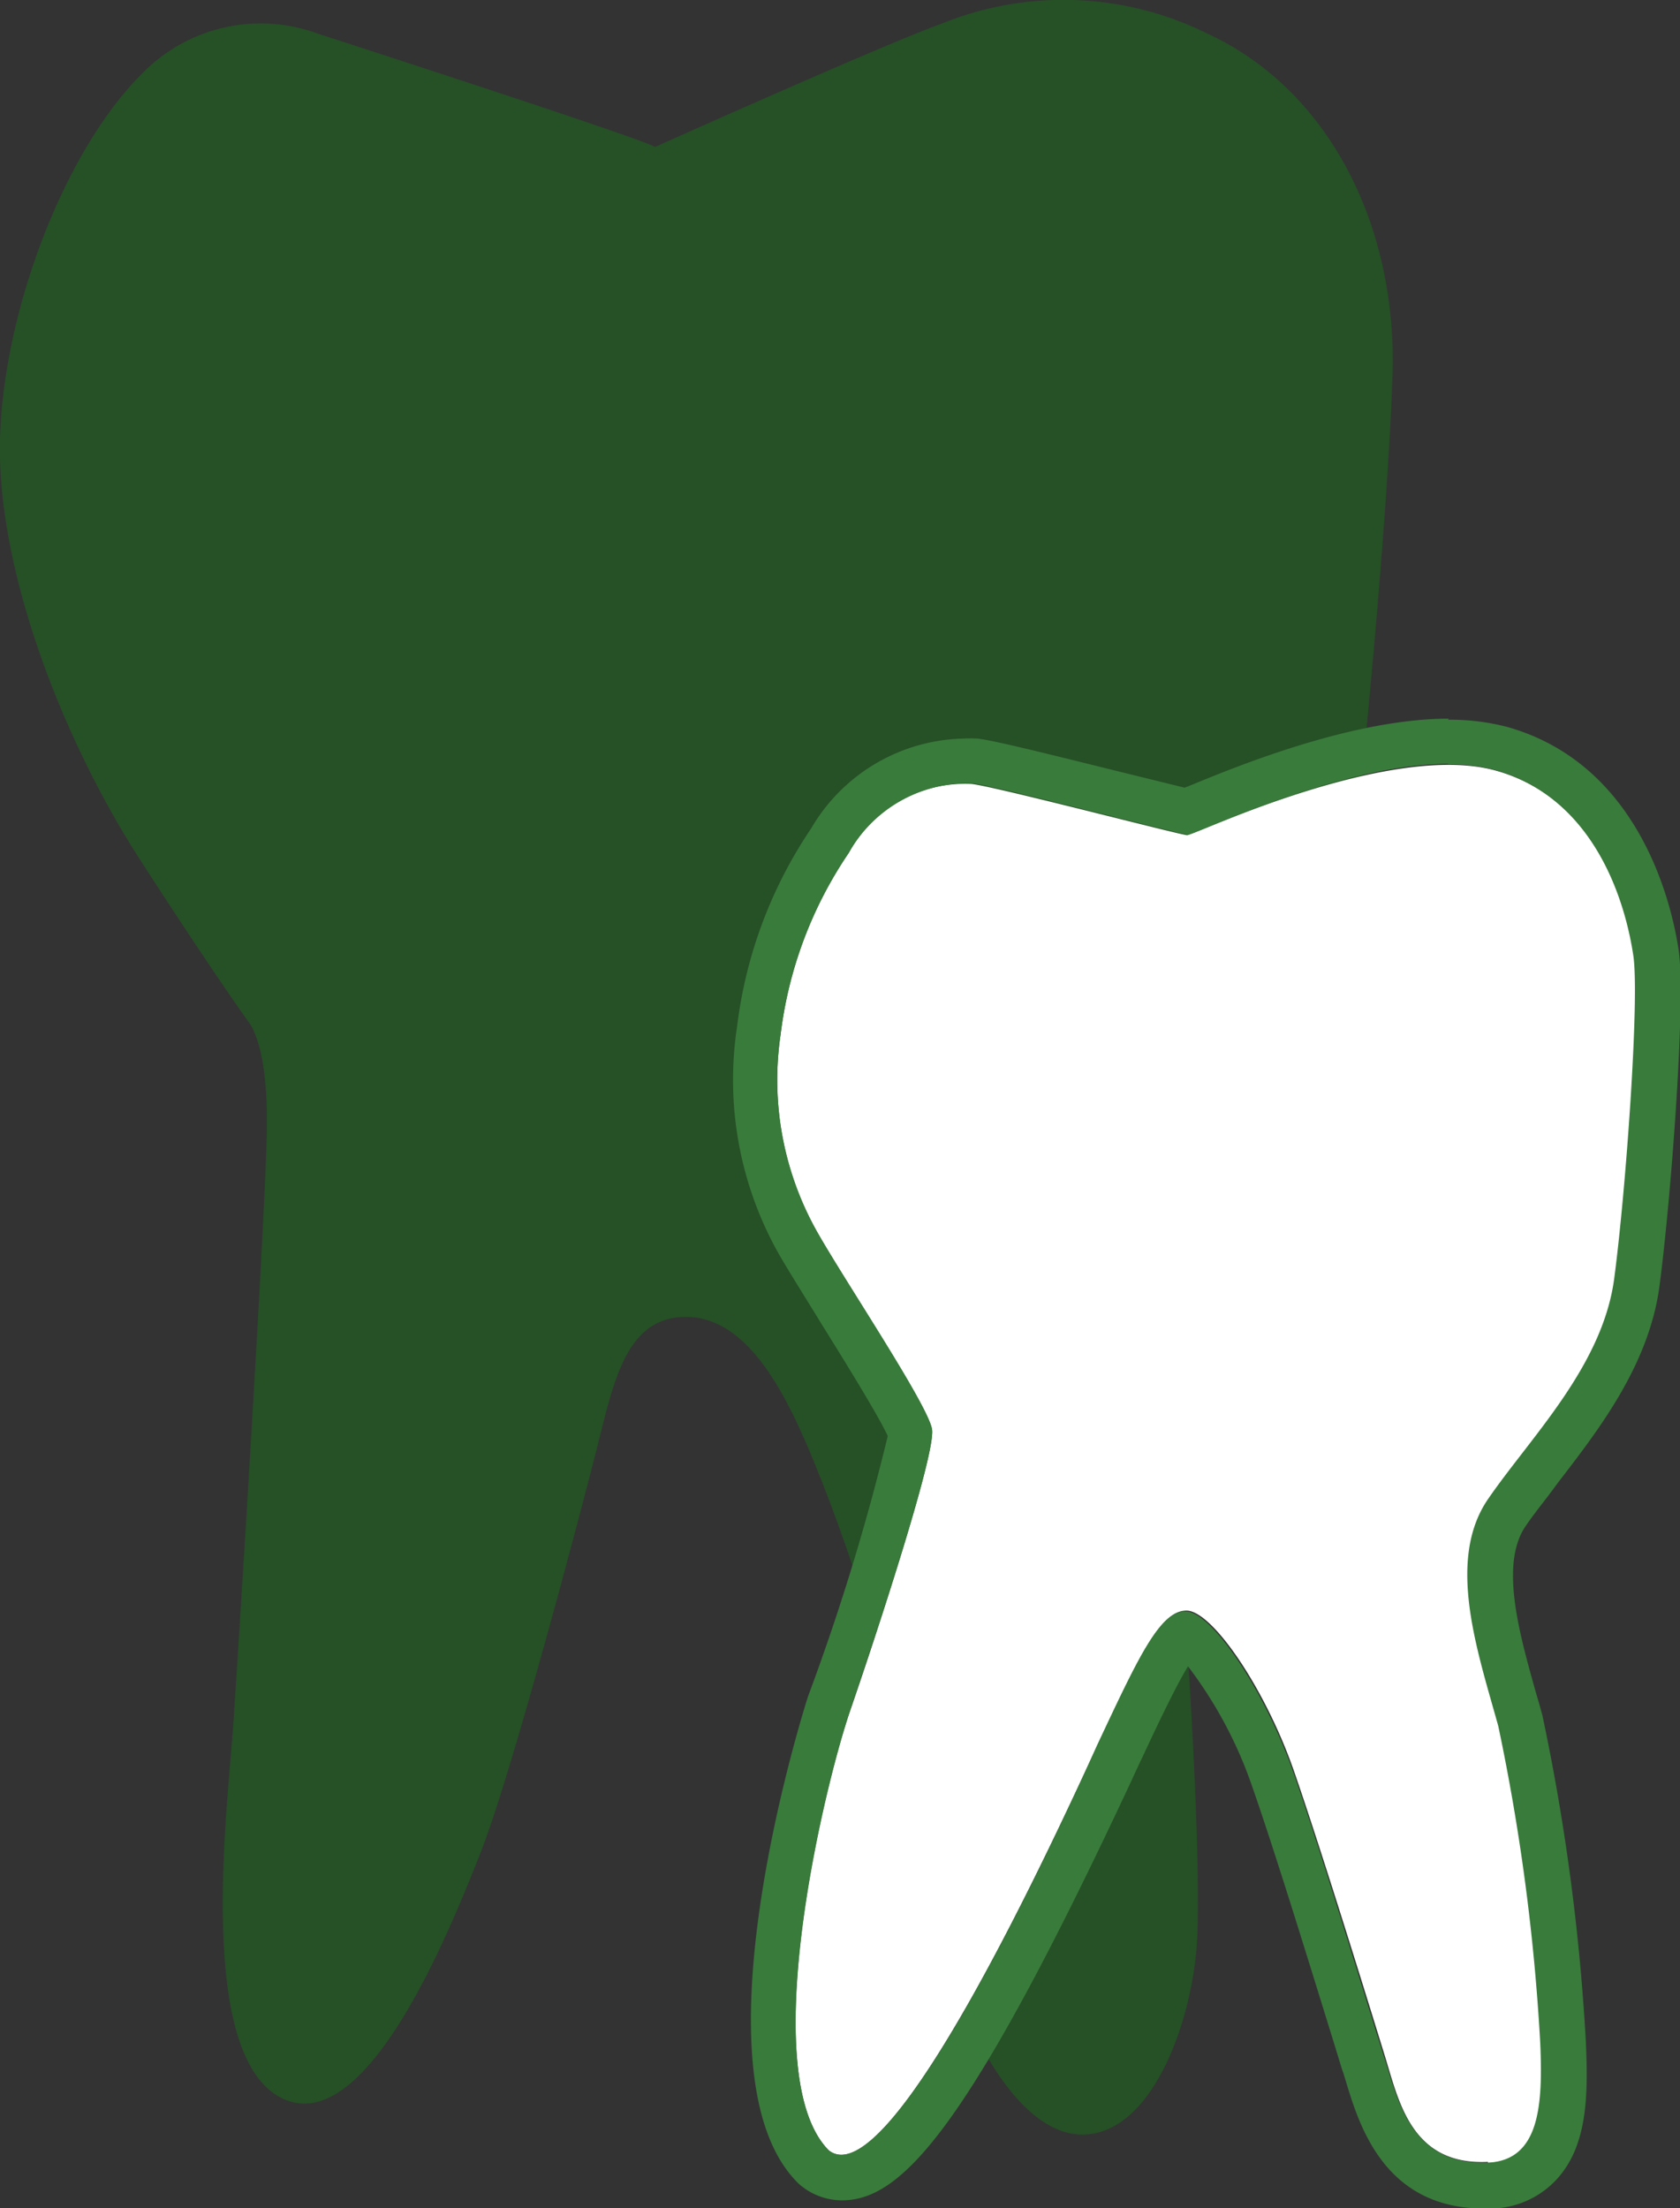 <svg xmlns="http://www.w3.org/2000/svg" viewBox="0 0 63.34 83.24"><rect x="0" y="0" width="63.34" height="83.24" fill="#333333" stroke="none"/><defs><style>.cls-1{fill:#265026;}.cls-2{fill:#fff;}.cls-3{fill:#397b3b;}</style></defs><title>Asset 2</title><g id="Layer_2" data-name="Layer 2"><g id="Layer_1-2" data-name="Layer 1"><path class="cls-1" d="M24.69,5.56c.58,0-12.7-4.29-12.7-4.29A6.24,6.24,0,0,0,5.33,2.8C2.25,5.88-.12,12.42,0,17.29s2.56,10.9,5.25,15.07,4.11,6.15,4.11,6.15.76.77.7,4.11S9,62,8.79,65.06s-1.4,12.32,1.78,14,6.34-6.16,7.55-9.23S22,56.61,22.59,54.25s1.1-4.61,3.27-4.61,3.56,2.5,4.57,4.85,2,5.29,2.45,6.88,3.51,14.47,3.51,14.47,1.78,4.62,4.42,4.62S45,76.13,45.14,73s-.34-10.68-.48-12.36S51.3,29.73,51.3,29.73s1-9.71,1.2-15.53S50,3.33,45.53,1.27a12.21,12.21,0,0,0-10-.39c-2.16.77-10.88,4.68-10.88,4.68"/><path class="cls-2" d="M56.1,81.53c2-.07,2.07-2.21,2-4.52a78.89,78.89,0,0,0-1.58-11.92c-.77-2.79-2-6.25-.39-8.56s4.33-5,4.76-8.32,1-10.53.73-12.17-1.26-5.91-5.25-7S45,31.48,44.76,31.48s-7.22-1.83-8.13-1.93A5,5,0,0,0,32,32.15,15.45,15.45,0,0,0,29.43,39a11.67,11.67,0,0,0,1.38,7.45C31.87,48.31,35,53,35.14,53.88s-2,7.46-3.08,10.58-3.56,13.8-.82,16.59c2.31,1.88,8.61-12,10.15-15.29s2.35-5.05,3.34-5.05,3,3,4.06,6.06,2.89,9,3.42,10.72,1,4.14,3.89,4"/><path class="cls-3" d="M54.58,28.81a6.54,6.54,0,0,1,1.76.21c4,1.11,5,5.39,5.24,7s-.28,8.85-.72,12.17-3.17,6-4.76,8.32-.38,5.77.39,8.56A78.89,78.89,0,0,1,58.07,77c.1,2.31,0,4.45-2,4.52h-.16c-2.74,0-3.21-2.39-3.73-4s-2.36-7.69-3.42-10.72-3.07-6.06-4.06-6.06-1.8,1.78-3.34,5.05C40,68.82,34.32,81.22,31.72,81.22a.74.74,0,0,1-.48-.17c-2.74-2.79-.24-13.46.82-16.59s3.22-9.66,3.08-10.58-3.27-5.57-4.33-7.45A11.67,11.67,0,0,1,29.43,39,15.56,15.56,0,0,1,32,32.15a5.14,5.14,0,0,1,4.3-2.62l.37,0c.91.1,7.84,1.93,8.13,1.93s5.75-2.67,9.82-2.67m0-1.7h0c-3.59,0-7.91,1.76-9.75,2.52l-.21.08-2.44-.6c-3.34-.83-4.82-1.19-5.37-1.25a4.93,4.93,0,0,0-.55,0,6.82,6.82,0,0,0-5.72,3.39,17,17,0,0,0-2.79,7.46,13.34,13.34,0,0,0,1.58,8.59c.38.66,1,1.64,1.63,2.67.81,1.3,2.13,3.43,2.47,4.18a85.47,85.47,0,0,1-3,9.8c-.05.14-4.54,14.13-.42,18.32l.07.07.07.06a2.46,2.46,0,0,0,1.55.56c2.24,0,4.74-2.59,10.91-15.8l.3-.65.12-.25c.62-1.33,1.27-2.69,1.72-3.43a16.1,16.1,0,0,1,2.42,4.53c.83,2.37,2.13,6.59,2.91,9.11.21.67.37,1.21.48,1.56.05.13.09.27.13.4.51,1.69,1.45,4.84,5.23,4.84h.22a3.42,3.42,0,0,0,2.49-1.08c1.19-1.27,1.21-3.19,1.12-5.21a80.77,80.77,0,0,0-1.64-12.31c-.07-.25-.14-.51-.22-.77-.65-2.31-1.4-4.93-.4-6.37.34-.5.76-1,1.2-1.61,1.54-2,3.45-4.45,3.84-7.45.42-3.18,1-10.7.72-12.63-.24-1.62-1.41-7-6.47-8.42a8.49,8.49,0,0,0-2.22-.27"/></g></g></svg>